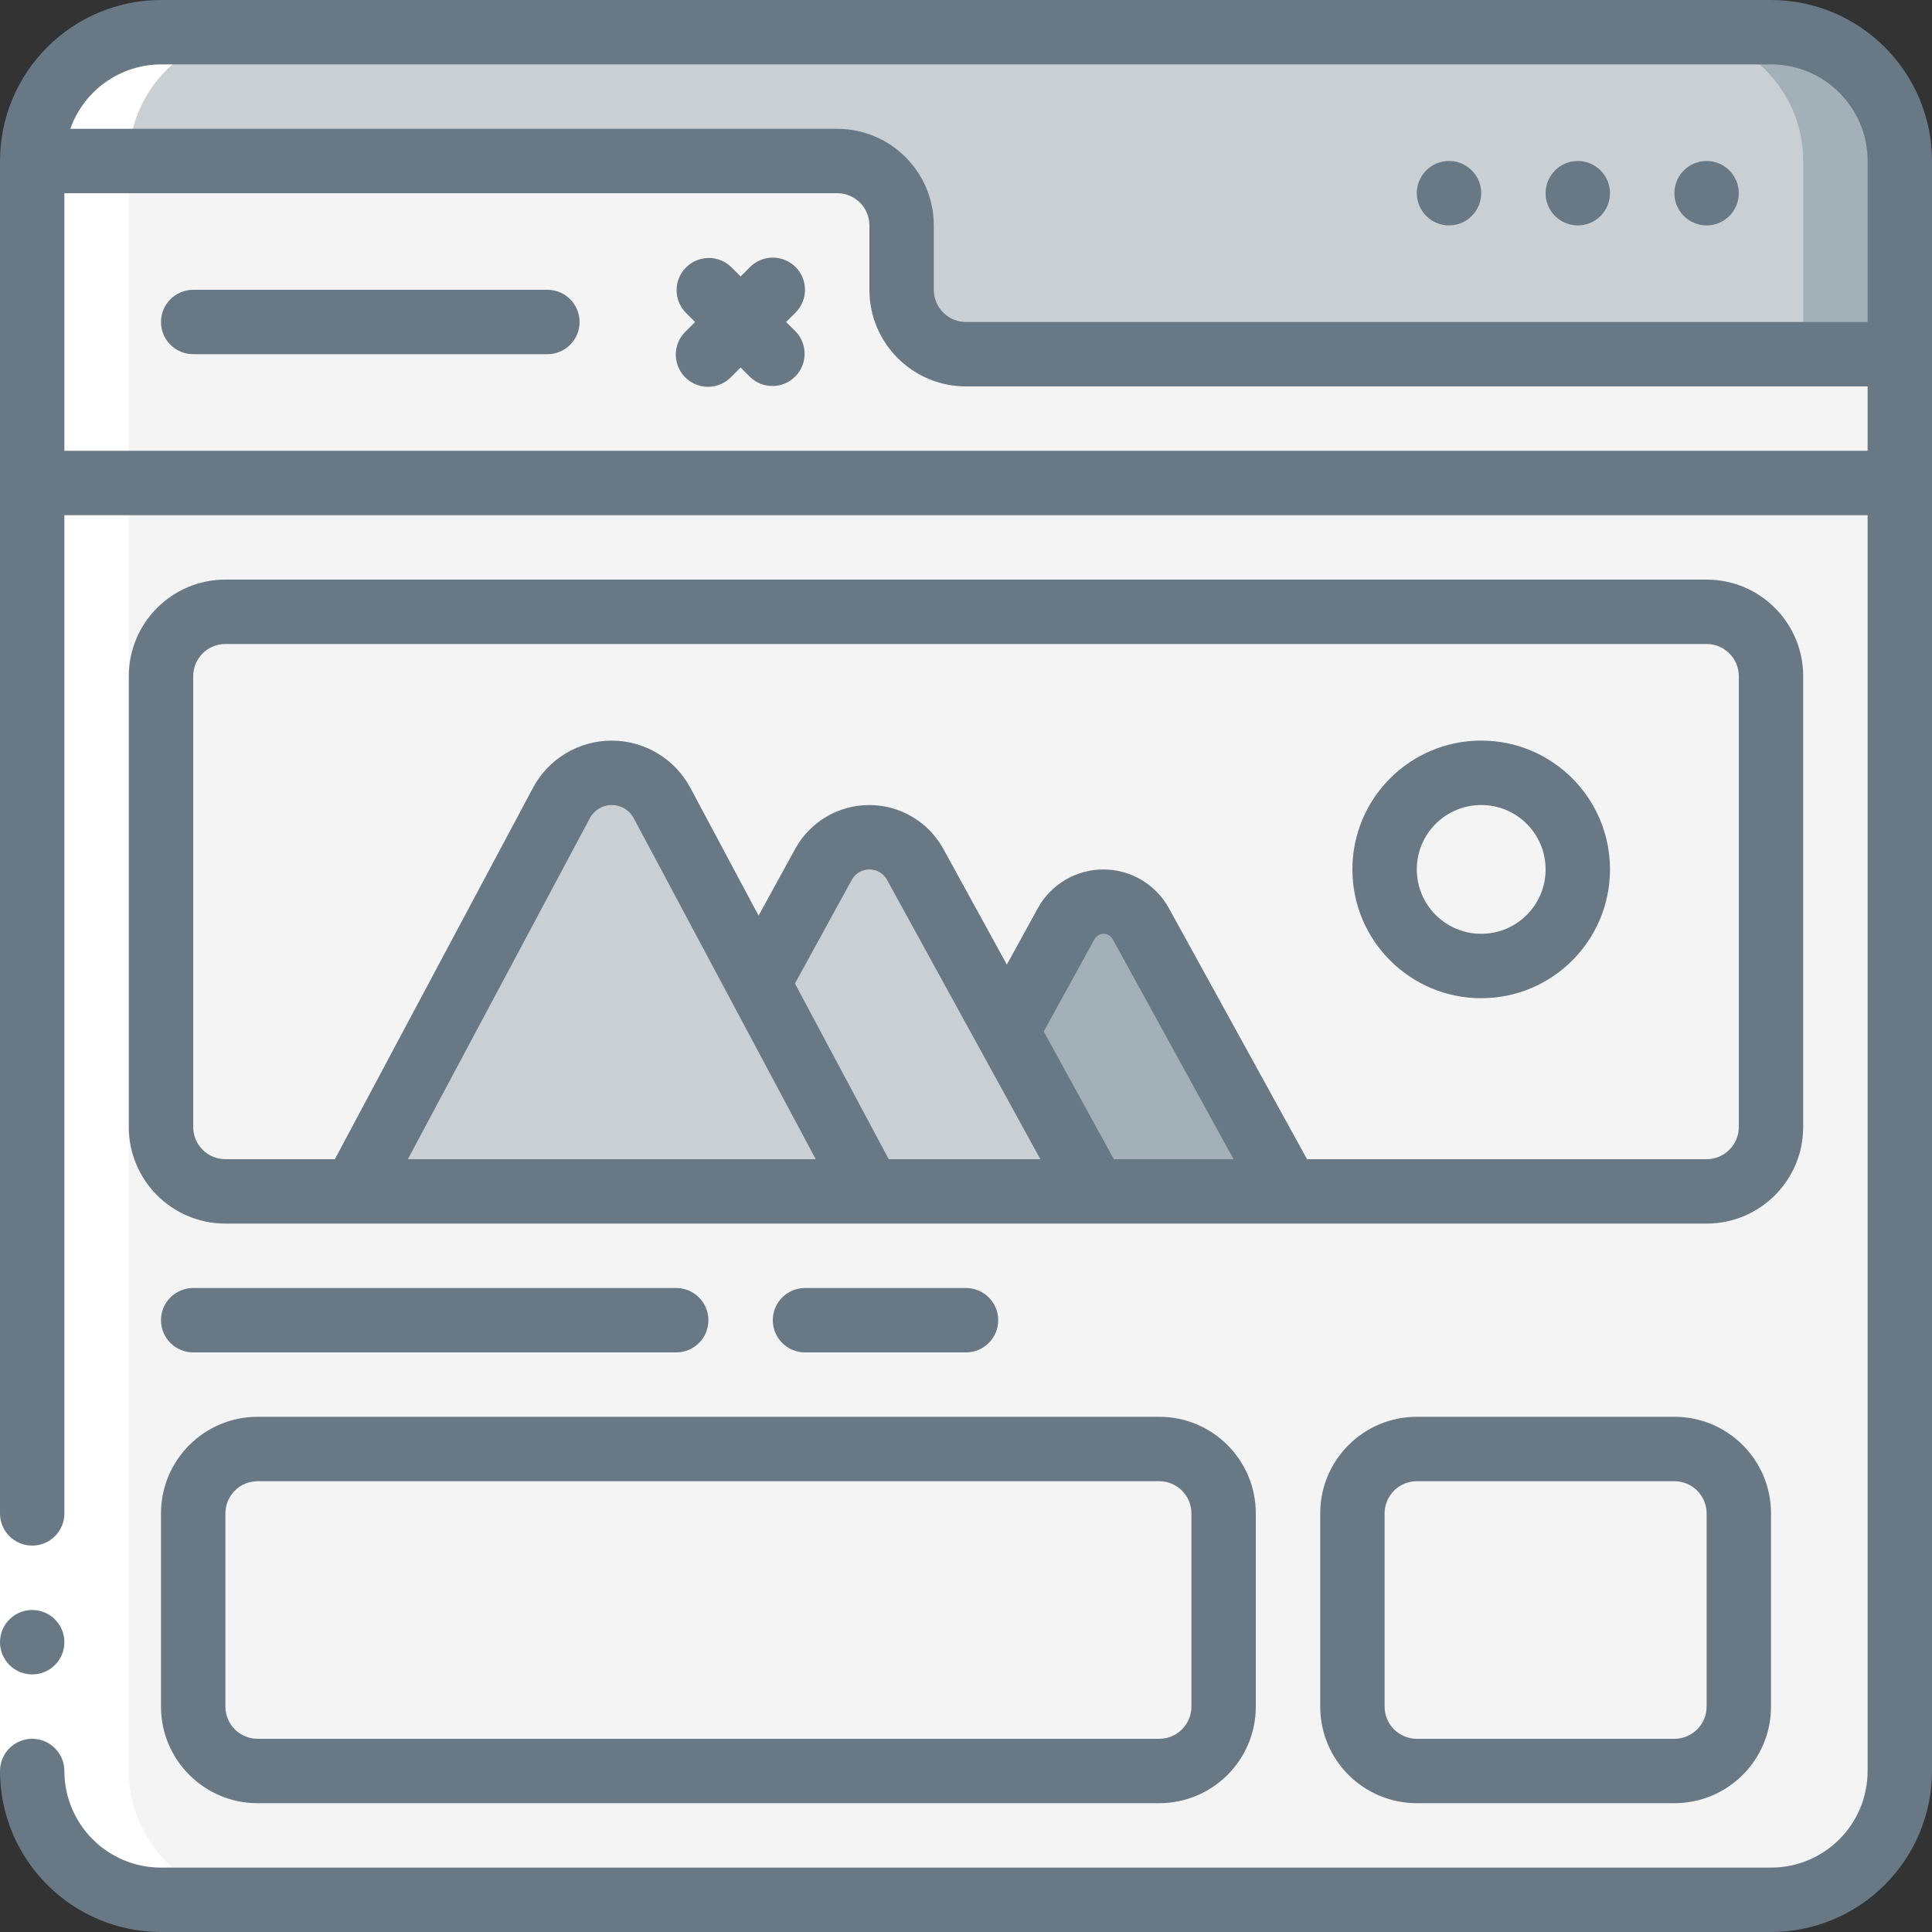 <svg width="70" height="70" viewBox="0 0 70 70" fill="none" xmlns="http://www.w3.org/2000/svg">
<rect x="0" y="0" width="70" height="70" fill="#333333" stroke="none"/>
<g clip-path="url(#clip0_24_51957)">
<path d="M68.833 5.833V12.833H35C33.713 12.83 32.67 11.787 32.666 10.5V8.167C32.663 6.88 31.62 5.837 30.333 5.833H1.167C1.167 3.256 3.256 1.167 5.833 1.167H64.166C66.744 1.167 68.833 3.256 68.833 5.833Z" fill="#C9CFD3"/>
<path d="M64.166 1.167H60.666C63.244 1.167 65.333 3.256 65.333 5.833V12.833H68.833V5.833C68.833 3.256 66.744 1.167 64.166 1.167Z" fill="#A4B0B8"/>
<path d="M68.833 12.834V17.5H1.167V5.833H30.333C31.62 5.837 32.663 6.88 32.666 8.167V10.5C32.67 11.787 33.713 12.83 35 12.834H68.833Z" fill="#F4F4F4"/>
<path d="M65.333 12.834H68.833V17.5H65.333V12.834Z" fill="#F4F4F4"/>
<path d="M68.833 17.5V64.167C68.833 66.744 66.744 68.833 64.166 68.833H5.833C3.256 68.833 1.167 66.744 1.167 64.167V17.5H68.833Z" fill="#F4F4F4"/>
<path d="M65.333 17.5V64.167C65.333 66.744 63.244 68.833 60.666 68.833H64.166C66.744 68.833 68.833 66.744 68.833 64.167V17.5H65.333Z" fill="#F4F4F4"/>
<path d="M61.833 22.167H8.166C6.878 22.167 5.833 23.211 5.833 24.5V40.833C5.833 42.122 6.878 43.167 8.166 43.167H61.833C63.122 43.167 64.166 42.122 64.166 40.833V24.5C64.166 23.211 63.122 22.167 61.833 22.167Z" fill="#F4F4F4"/>
<path d="M61.833 22.167H58.333C59.622 22.167 60.666 23.211 60.666 24.5V40.833C60.666 42.122 59.622 43.167 58.333 43.167H61.833C63.122 43.167 64.166 42.122 64.166 40.833V24.5C64.166 23.211 63.122 22.167 61.833 22.167Z" fill="#F4F4F4"/>
<path d="M31.5 43.167H12.833L20.346 29.097C20.704 28.424 21.404 28.003 22.166 28.003C22.928 28.003 23.628 28.424 23.986 29.097L27.475 35.63L31.5 43.167Z" fill="#C9CFD3"/>
<path d="M39.666 43.167H31.5L27.475 35.63L29.855 31.29C30.192 30.7 30.82 30.337 31.5 30.337C32.179 30.337 32.807 30.7 33.145 31.29L36.481 37.368V37.38L39.666 43.167Z" fill="#C9CFD3"/>
<path d="M46.666 43.167H39.666L36.481 37.38V37.368L38.64 33.448C38.915 32.967 39.427 32.669 39.981 32.669C40.536 32.669 41.048 32.967 41.323 33.448L46.666 43.167Z" fill="#A4B0B8"/>
<path d="M53.666 35C55.599 35 57.166 33.433 57.166 31.5C57.166 29.567 55.599 28 53.666 28C51.733 28 50.166 29.567 50.166 31.5C50.166 33.433 51.733 35 53.666 35Z" fill="#F4F4F4"/>
<path d="M42 52.5H9.333C8.045 52.5 7 53.545 7 54.833V61.833C7 63.122 8.045 64.167 9.333 64.167H42C43.289 64.167 44.333 63.122 44.333 61.833V54.833C44.333 53.545 43.289 52.5 42 52.5Z" fill="#F4F4F4"/>
<path d="M60.667 52.5H51.333C50.045 52.5 49 53.545 49 54.833V61.833C49 63.122 50.045 64.167 51.333 64.167H60.667C61.955 64.167 63 63.122 63 61.833V54.833C63 53.545 61.955 52.5 60.667 52.5Z" fill="#F4F4F4"/>
<path d="M5.833 68.833H9.333C6.756 68.833 4.667 66.744 4.667 64.167V5.833C4.667 3.256 6.756 1.167 9.333 1.167H5.833C3.256 1.167 1.167 3.256 1.167 5.833V64.167C1.167 66.744 3.256 68.833 5.833 68.833Z" fill="white"/>
<path d="M0 54.833H2.333V64.167H0V54.833Z" fill="white"/>
<path d="M1.167 60.667C1.811 60.667 2.333 60.144 2.333 59.5C2.333 58.856 1.811 58.333 1.167 58.333C0.522 58.333 0 58.856 0 59.5C0 60.144 0.522 60.667 1.167 60.667Z" fill="#687885"/>
<path d="M64.167 0H5.833C2.613 0.004 0.004 2.613 0 5.833V54.833C0 55.478 0.522 56 1.167 56C1.811 56 2.333 55.478 2.333 54.833V18.667H67.667V64.167C67.667 66.1 66.1 67.667 64.167 67.667H5.833C3.9 67.667 2.333 66.1 2.333 64.167C2.333 63.522 1.811 63 1.167 63C0.522 63 0 63.522 0 64.167C0.004 67.387 2.613 69.996 5.833 70H64.167C67.387 69.996 69.996 67.387 70 64.167V5.833C69.996 2.613 67.387 0.004 64.167 0ZM5.833 2.333H64.167C66.1 2.333 67.667 3.9 67.667 5.833V11.667H35C34.356 11.667 33.833 11.144 33.833 10.5V8.167C33.833 6.234 32.266 4.667 30.333 4.667H2.548C3.041 3.273 4.355 2.339 5.833 2.333ZM2.333 16.333V7H30.333C30.978 7 31.5 7.522 31.5 8.167V10.5C31.5 12.433 33.067 14 35 14H67.667V16.333H2.333Z" fill="#687885"/>
<path d="M19.834 10.5H7C6.356 10.5 5.833 11.022 5.833 11.667C5.833 12.311 6.356 12.833 7 12.833H19.834C20.478 12.833 21 12.311 21 11.667C21 11.022 20.478 10.5 19.834 10.5Z" fill="#687885"/>
<path d="M28.825 9.675C28.369 9.22 27.631 9.22 27.175 9.675L26.834 10.017L26.492 9.675C26.034 9.233 25.306 9.239 24.856 9.689C24.406 10.139 24.4 10.867 24.842 11.325L25.184 11.667L24.842 12.008C24.539 12.301 24.417 12.735 24.524 13.143C24.631 13.551 24.949 13.87 25.357 13.976C25.765 14.083 26.199 13.961 26.492 13.658L26.834 13.316L27.175 13.658C27.633 14.1 28.361 14.094 28.811 13.644C29.261 13.194 29.267 12.466 28.825 12.008L28.483 11.667L28.825 11.325C29.28 10.869 29.28 10.131 28.825 9.675Z" fill="#687885"/>
<path d="M61.833 8.167C62.477 8.167 63 7.644 63 7C63 6.356 62.477 5.833 61.833 5.833C61.189 5.833 60.666 6.356 60.666 7C60.666 7.644 61.189 8.167 61.833 8.167Z" fill="#687885"/>
<path d="M57.167 8.167C57.811 8.167 58.333 7.644 58.333 7C58.333 6.356 57.811 5.833 57.167 5.833C56.522 5.833 56 6.356 56 7C56 7.644 56.522 8.167 57.167 8.167Z" fill="#687885"/>
<path d="M52.5 8.167C53.145 8.167 53.667 7.644 53.667 7C53.667 6.356 53.145 5.833 52.5 5.833C51.856 5.833 51.334 6.356 51.334 7C51.334 7.644 51.856 8.167 52.5 8.167Z" fill="#687885"/>
<path d="M65.333 40.833V24.5C65.333 22.567 63.766 21 61.833 21H8.166C6.234 21 4.667 22.567 4.667 24.5V40.833C4.667 42.766 6.234 44.333 8.166 44.333H61.833C63.766 44.333 65.333 42.766 65.333 40.833ZM40.357 42L37.816 37.373L39.666 34.011C39.736 33.901 39.856 33.835 39.986 33.835C40.115 33.835 40.235 33.901 40.305 34.011L44.694 42H40.357ZM37.695 42H32.2L28.802 35.635L30.877 31.85C31.009 31.633 31.245 31.501 31.5 31.501C31.754 31.501 31.99 31.633 32.123 31.85L37.695 42ZM29.555 42H14.778L21.373 29.642C21.53 29.349 21.835 29.167 22.166 29.167C22.498 29.167 22.803 29.349 22.96 29.642L29.555 42ZM63 40.833C63 41.478 62.477 42 61.833 42H47.357L42.34 32.886C41.861 32.031 40.957 31.502 39.977 31.502C38.997 31.502 38.093 32.031 37.613 32.886L36.48 34.949L34.162 30.727C33.619 29.764 32.6 29.168 31.495 29.168C30.389 29.168 29.37 29.764 28.827 30.727L27.485 33.176L25.013 28.545C24.451 27.492 23.355 26.834 22.162 26.834C20.968 26.834 19.872 27.492 19.311 28.545L12.133 42H8.166C7.522 42 7 41.478 7 40.833V24.5C7 23.856 7.522 23.333 8.166 23.333H61.833C62.477 23.333 63 23.856 63 24.5V40.833Z" fill="#687885"/>
<path d="M53.667 26.833C51.089 26.833 49 28.923 49 31.5C49 34.077 51.089 36.167 53.667 36.167C56.244 36.167 58.333 34.077 58.333 31.5C58.333 28.923 56.244 26.833 53.667 26.833ZM53.667 33.833C52.378 33.833 51.333 32.789 51.333 31.5C51.333 30.211 52.378 29.167 53.667 29.167C54.955 29.167 56 30.211 56 31.5C56 32.789 54.955 33.833 53.667 33.833Z" fill="#687885"/>
<path d="M24.5 49C25.145 49 25.667 48.478 25.667 47.833C25.667 47.189 25.145 46.667 24.5 46.667H7C6.356 46.667 5.833 47.189 5.833 47.833C5.833 48.478 6.356 49 7 49H24.5Z" fill="#687885"/>
<path d="M5.833 61.833C5.833 63.766 7.401 65.333 9.334 65.333H42C43.933 65.333 45.5 63.766 45.5 61.833V54.833C45.5 52.9 43.933 51.333 42 51.333H9.334C7.401 51.333 5.833 52.9 5.833 54.833V61.833ZM8.167 54.833C8.167 54.189 8.689 53.667 9.334 53.667H42C42.645 53.667 43.167 54.189 43.167 54.833V61.833C43.167 62.478 42.645 63 42 63H9.334C8.689 63 8.167 62.478 8.167 61.833V54.833Z" fill="#687885"/>
<path d="M51.334 51.333C49.401 51.333 47.834 52.9 47.834 54.833V61.833C47.834 63.766 49.401 65.333 51.334 65.333H60.667C62.6 65.333 64.167 63.766 64.167 61.833V54.833C64.167 52.9 62.6 51.333 60.667 51.333H51.334ZM61.834 54.833V61.833C61.834 62.478 61.311 63 60.667 63H51.334C50.689 63 50.167 62.478 50.167 61.833V54.833C50.167 54.189 50.689 53.667 51.334 53.667H60.667C61.311 53.667 61.834 54.189 61.834 54.833Z" fill="#687885"/>
<path d="M35 49C35.644 49 36.167 48.478 36.167 47.833C36.167 47.189 35.644 46.667 35 46.667H29.167C28.522 46.667 28 47.189 28 47.833C28 48.478 28.522 49 29.167 49H35Z" fill="#687885"/>
</g>
<defs>
<clipPath id="clip0_24_51957">
<rect width="70" height="70" fill="white"/>
</clipPath>
</defs>
</svg>
